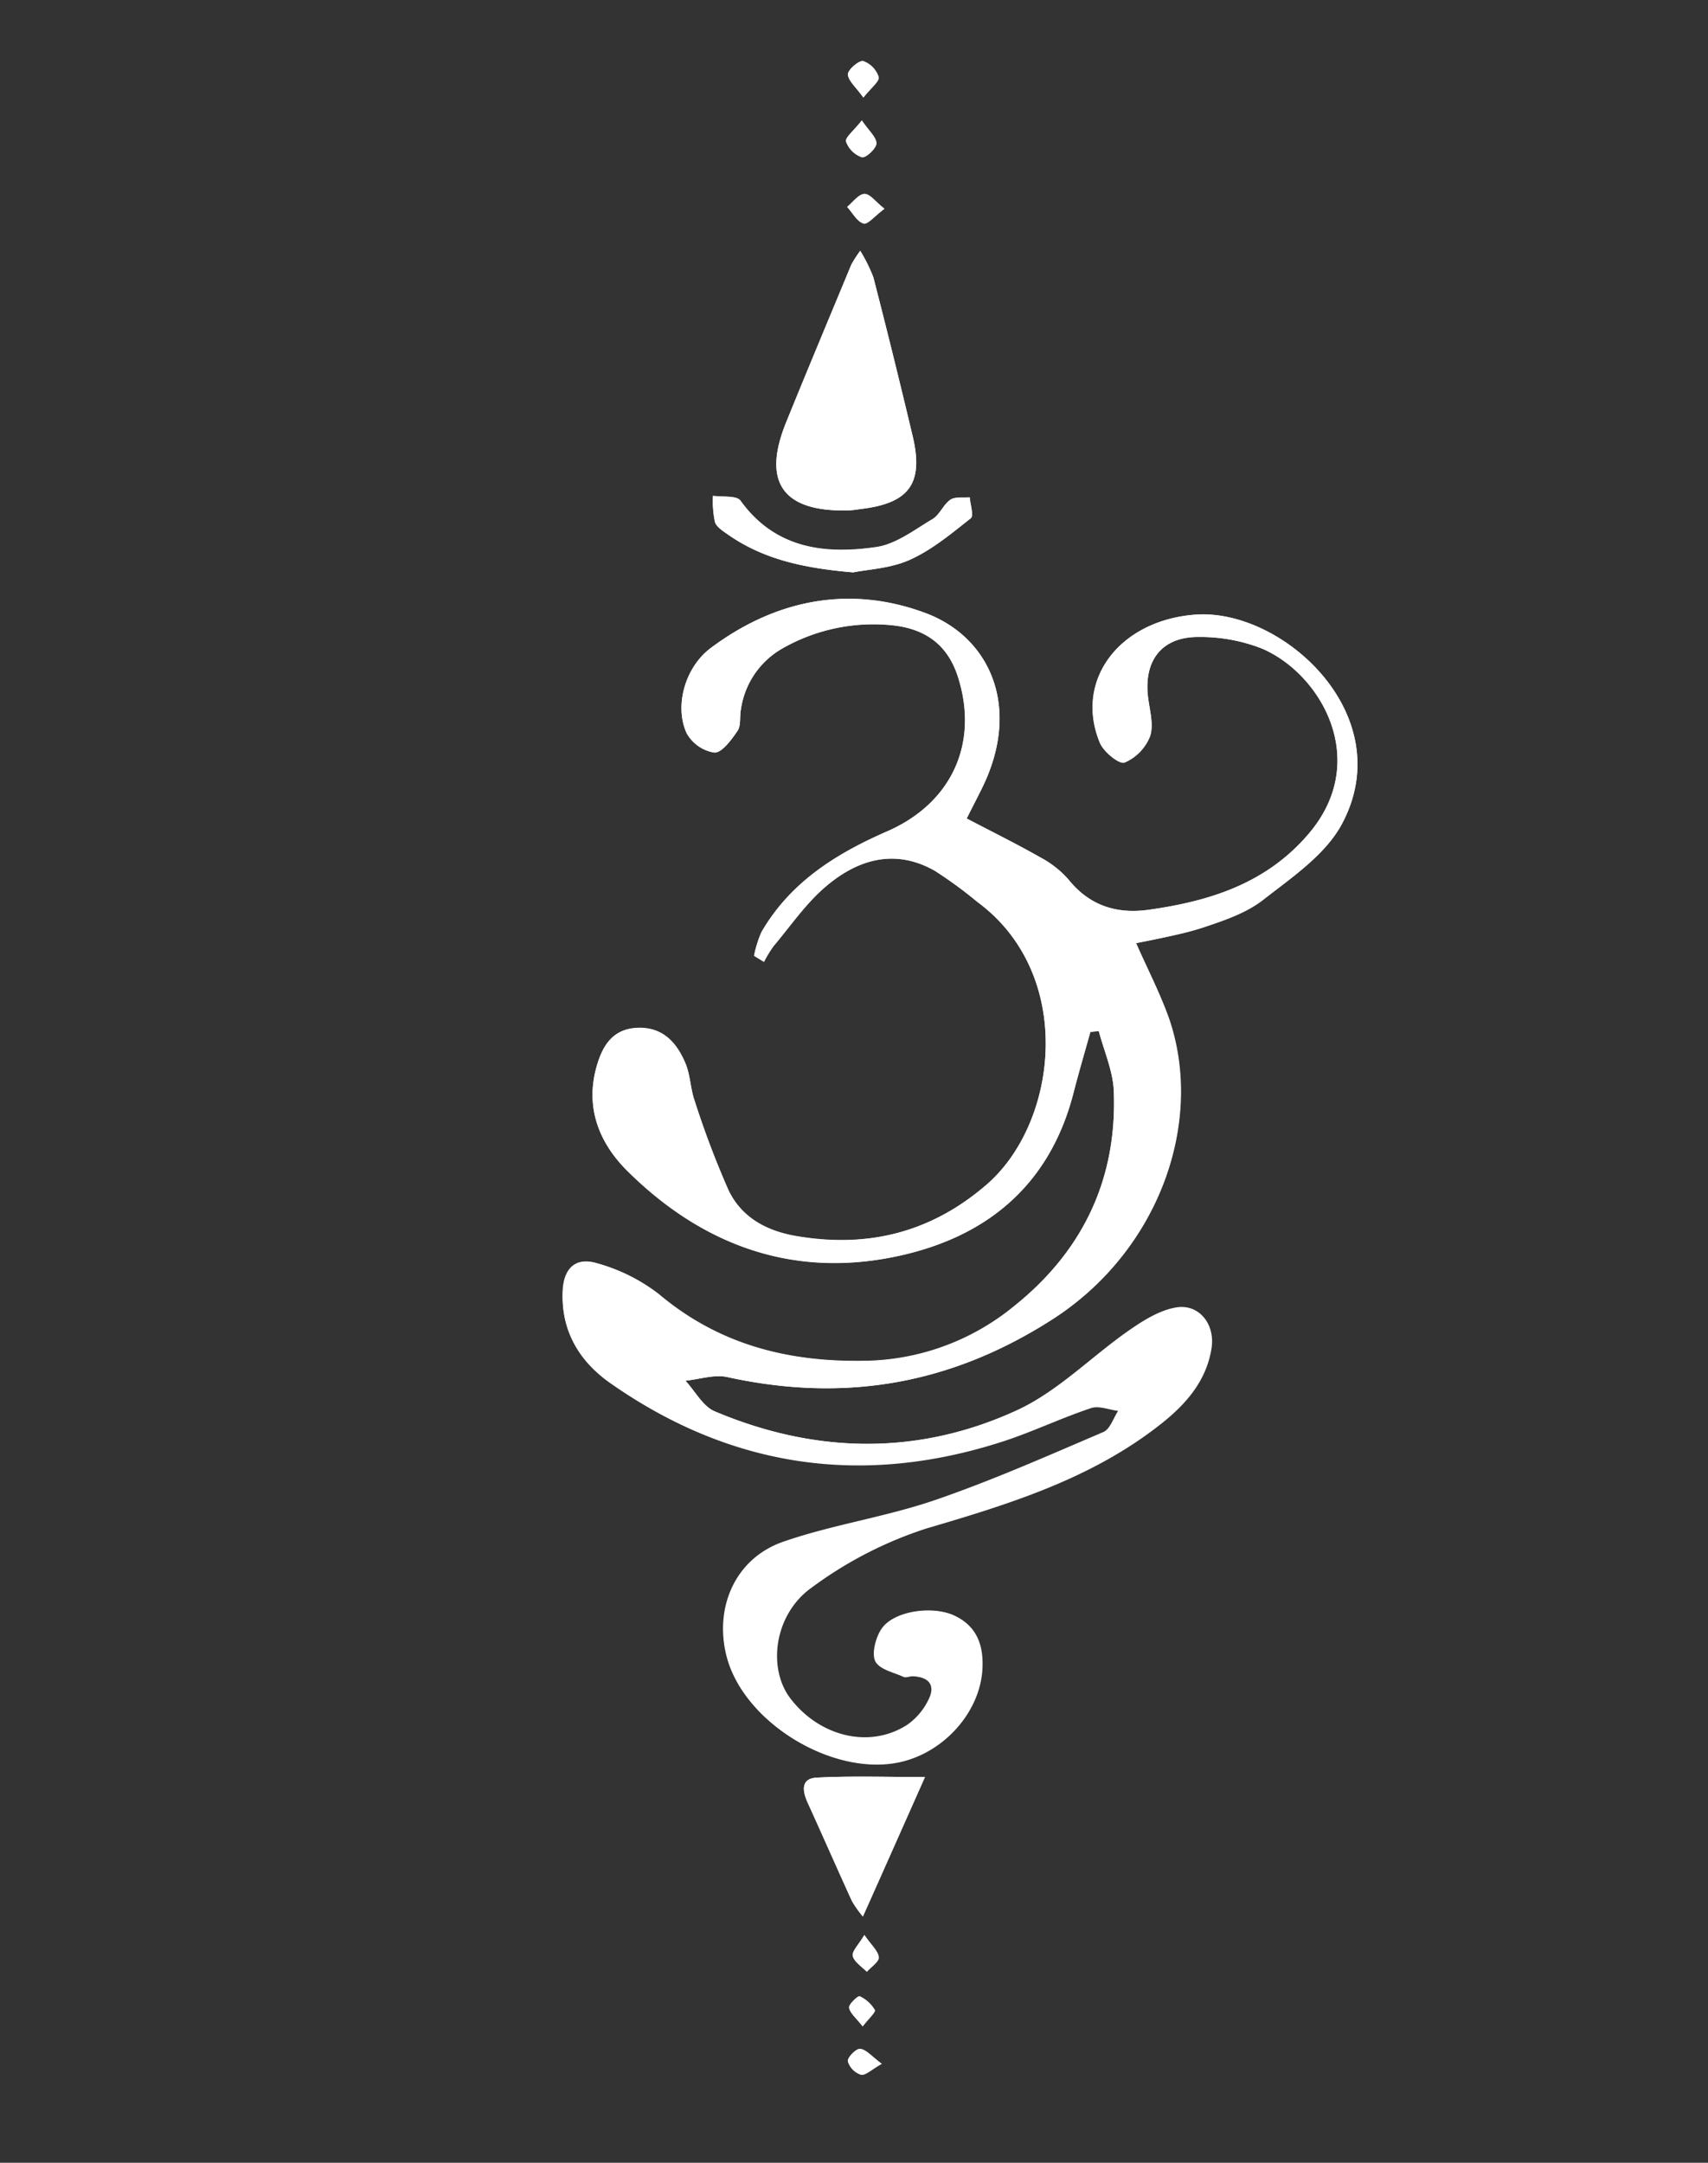 <svg xmlns="http://www.w3.org/2000/svg" width="252" height="319" viewBox="0 0 252 319">
  <rect x="0" y="0" width="252" height="319" fill="#333333" stroke="none"/>
  <g id="Group_41" data-name="Group 41" transform="translate(-454 -1796)">
    <g id="Layer_2" data-name="Layer 2" transform="translate(537.025 1805.012)">
      <g id="color" transform="translate(-0.025 -0.012)">
        <g id="_8RzlJS" data-name="8RzlJS">
          <path id="Path_66" data-name="Path 66" d="M84.607,130.1c3.345-.749,6.633-1.22,9.736-2.254s6.455-2.14,8.994-4.123c4.237-3.3,9.187-6.648,11.612-11.163,8.631-16.063-8.766-31.912-21.676-30.9-11.184.87-17.832,9.7-14.016,18.895.549,1.334,2.853,3.21,3.645,2.917a7.026,7.026,0,0,0,3.78-3.93c.556-1.783-.143-3.973-.35-5.977-.535-5.243,2.14-8.652,7.432-8.616a24.922,24.922,0,0,1,9.337,1.676c8.73,3.688,16.12,16.448,7.09,27.2-6.263,7.461-14.686,10.1-23.78,11.37-4.629.642-8.659-.585-11.755-4.429a14.551,14.551,0,0,0-4.158-3.288c-3.466-1.976-7.047-3.738-10.892-5.756.713-1.469,1.484-2.917,2.211-4.379C67.767,95.4,63.095,84.969,53.5,81.409c-11.113-4.13-22.04-2.026-31.662,5.178-3.723,2.782-5.385,8.445-3.566,12.511a5.706,5.706,0,0,0,4.1,2.9c1.113.05,2.525-1.876,3.417-3.188.542-.785.3-2.076.5-3.124a12.35,12.35,0,0,1,5.927-8.93,27.1,27.1,0,0,1,16.469-3.531c4.736.506,8.11,2.782,9.651,7.653,3.053,9.658-.842,18.545-10.464,22.746-7.554,3.3-14.265,7.511-18.545,14.857a18.08,18.08,0,0,0-1.091,3.488l1.469.9a17.119,17.119,0,0,1,1.427-2.34c2.5-2.967,4.736-6.255,7.646-8.738,4.715-4.03,10.214-5.706,16.113-2.368a62.761,62.761,0,0,1,6.291,4.6c14.522,10.7,11.919,32.6,1.355,41.719-8.238,7.1-17.6,9.387-28.153,7.582-4.387-.763-8.017-2.775-9.922-6.755a127.408,127.408,0,0,1-4.993-13.181c-.621-1.776-.628-3.787-1.348-5.506-1.3-3.117-3.409-5.457-7.218-5.25-3.638.193-5.093,2.789-5.92,5.77-1.662,6,.435,11.205,4.558,15.3,10.785,10.7,23.845,15.692,38.945,12.76,13.552-2.632,23.3-10.257,26.9-24.294.77-3,1.648-5.97,2.482-8.952l1.234-.15c.77,2.981,2.14,5.942,2.225,8.944.492,12.974-4.608,23.581-14.7,31.655a35.528,35.528,0,0,1-22.311,8.088c-11.227.143-21.305-2.447-30.086-9.829a26.391,26.391,0,0,0-9.087-4.572c-3.188-.977-4.95.713-5.107,4.059-.285,5.877,2.432,10.385,7.047,13.616,17.832,12.482,37.226,15.271,57.918,8.559,4.387-1.427,8.559-3.445,12.96-4.907,1.177-.392,2.71.257,4.08.428-.713,1.091-1.205,2.739-2.211,3.167-8.253,3.531-16.477,7.183-24.964,10.079-7.282,2.489-15.036,3.566-22.3,6.113-7.033,2.447-10.164,9.651-8.317,16.847C26.782,245.191,40.2,253.25,50.1,250.825c6.37-1.562,11.469-7.418,11.833-13.6.207-3.466-.756-6.377-4.151-7.924-3.217-1.462-8.773-.649-10.592,1.9-.906,1.262-1.548,3.5-1.027,4.772s2.653,1.662,4.137,2.347c.371.178.927-.114,1.427-.086,2.325.121,3.424,1.32,2.332,3.5a9.608,9.608,0,0,1-3.117,3.7c-5.535,3.566-12.953,1.826-17.332-3.916-3.424-4.486-2.418-12.468,3.188-16.405a58.716,58.716,0,0,1,16.9-8.688c12.261-3.6,24.337-7.332,34.522-15.364,3.631-2.853,6.769-6.32,7.525-11.248.528-3.431-1.762-6.491-5.157-5.92a17.9,17.9,0,0,0-6.833,3.3c-5.663,3.866-10.635,9.044-16.7,11.819-14.6,6.712-29.736,6.419-44.565.157-1.769-.713-2.917-2.981-4.351-4.529,2.076-.207,4.28-.963,6.205-.535,17.218,3.759,32.932,1.127,48-8.559,15.692-10.114,22.39-29.1,17.118-44.387C88.1,137.38,86.233,133.8,84.607,130.1ZM43.908,27.978A19.43,19.43,0,0,0,42.6,29.99c-3.217,7.753-6.462,15.492-9.622,23.274-3.616,8.894-.464,13.281,9.273,13a16.25,16.25,0,0,0,1.762-.207c7.133-.842,9.273-3.78,7.625-10.735Q48.865,43.578,45.848,31.9A23.939,23.939,0,0,0,43.908,27.978Zm9.551,225.115c-5.649,0-10.813-.178-15.956.086-2.382.121-2.14,1.947-1.341,3.723,2.2,4.807,4.315,9.665,6.519,14.472a15.921,15.921,0,0,0,1.619,2.29C47.446,266.61,50.363,260.055,53.459,253.094ZM42.867,75.411c2.211-.449,5.564-.578,8.4-1.862,3.245-1.469,6.106-3.859,8.944-6.106.464-.371-.078-2.019-.157-3.074-.956.093-2.14-.121-2.853.35-1.041.713-1.569,2.2-2.632,2.853-2.668,1.583-5.385,3.7-8.3,4.13-7.646,1.113-14.929.243-20.043-6.847-.578-.806-2.668-.514-4.051-.713a15.186,15.186,0,0,0,.285,3.845c.25.77,1.234,1.362,1.99,1.9C29.692,73.521,35.67,74.8,42.867,75.411ZM44.143,8.749c-1.191,1.526-2.482,2.518-2.318,3.117a3.809,3.809,0,0,0,2.34,2.318c.542.143,2.1-1.277,2.14-2.033.014-.9-1.106-1.833-2.161-3.4Zm.228-3.374c1.134-1.427,2.411-2.411,2.254-3.024A3.68,3.68,0,0,0,44.343,0c-.628-.128-2.254,1.277-2.254,1.947.043.963,1.184,1.883,2.282,3.431Zm3.11,16.405c-1.334-1.041-2.2-2.233-2.981-2.19s-1.7,1.234-2.518,1.919c.792.87,1.427,2.14,2.418,2.454.606.185,1.669-1.141,3.081-2.183ZM44.514,276.418c-.863,1.427-1.869,2.4-1.712,3.074.214.884,1.327,1.555,2.061,2.325.635-.713,1.826-1.469,1.769-2.14-.078-.927-1.077-1.776-2.118-3.288Zm2.568,18.973c-1.526-1.127-2.318-2.14-3.2-2.2-.585-.057-1.883,1.27-1.8,1.833a3,3,0,0,0,1.926,1.969C44.678,297.145,45.577,296.239,47.082,295.391Zm-2.853-5.506c.892-1.156,1.961-2.14,1.8-2.418a5.1,5.1,0,0,0-2.225-2.04c-.221-.114-1.633,1.184-1.555,1.69.164.82,1.07,1.519,2.026,2.767Z" transform="translate(0.012 0.012)" fill="#fff"/>
          <path id="Path_67" data-name="Path 67" d="M84.594,161.98c1.626,3.7,3.488,7.283,4.793,11.056,5.3,15.285-1.427,34.237-17.118,44.387-15.064,9.708-30.778,12.34-48,8.559-1.94-.428-4.13.328-6.205.535,1.427,1.548,2.582,3.787,4.351,4.529,14.829,6.241,29.957,6.555,44.565-.157,6.091-2.8,11.063-7.981,16.683-11.876,2.068-1.427,4.429-2.9,6.833-3.3,3.4-.571,5.706,2.489,5.157,5.92-.756,4.929-3.894,8.388-7.525,11.248-10.186,8.031-22.261,11.762-34.522,15.364a58.716,58.716,0,0,0-16.9,8.688c-5.606,3.966-6.612,11.947-3.188,16.405,4.379,5.706,11.8,7.511,17.332,3.916a9.608,9.608,0,0,0,3.117-3.7c1.091-2.14,0-3.374-2.332-3.495-.471,0-1.027.264-1.427.086-1.484-.713-3.659-1.184-4.137-2.347s.121-3.509,1.027-4.772c1.819-2.546,7.375-3.359,10.592-1.9,3.4,1.548,4.358,4.458,4.151,7.924-.364,6.184-5.464,12.04-11.833,13.6-9.9,2.425-23.317-5.635-25.842-15.514-1.833-7.2,1.3-14.4,8.331-16.855,7.261-2.525,14.979-3.623,22.3-6.113,8.474-2.9,16.7-6.548,24.964-10.079,1.006-.428,1.484-2.076,2.211-3.167-1.369-.171-2.9-.82-4.08-.428-4.379,1.427-8.559,3.488-12.96,4.907-20.685,6.7-40.072,3.909-57.918-8.559-4.572-3.2-7.29-7.7-7.026-13.581.157-3.352,1.919-5.036,5.107-4.059a26.391,26.391,0,0,1,9.108,4.551c8.78,7.382,18.859,9.986,30.086,9.829A35.528,35.528,0,0,0,66.605,215.5c10.093-8.074,15.193-18.681,14.7-31.655-.121-3-1.427-5.963-2.225-8.944l-1.234.15c-.835,2.981-1.712,5.949-2.482,8.952-3.609,14.066-13.317,21.683-26.869,24.315-15.1,2.939-28.16-2.068-38.945-12.76-4.158-4.094-6.255-9.3-4.565-15.321.827-2.981,2.282-5.578,5.92-5.77,3.809-.207,5.92,2.14,7.218,5.25.713,1.719.713,3.73,1.348,5.506a134.286,134.286,0,0,0,4.993,13.181c1.9,3.98,5.535,5.991,9.922,6.755,10.571,1.826,19.915-.456,28.146-7.561,10.564-9.123,13.167-30.992-1.355-41.719a62.759,62.759,0,0,0-6.291-4.6c-5.9-3.324-11.412-1.662-16.113,2.368-2.91,2.482-5.15,5.77-7.646,8.738a17.119,17.119,0,0,0-1.427,2.34l-1.469-.892a16.294,16.294,0,0,1,1.091-3.488c4.237-7.347,10.984-11.562,18.545-14.857,9.622-4.208,13.552-13.089,10.464-22.746-1.541-4.872-4.914-7.133-9.651-7.653a27.1,27.1,0,0,0-16.469,3.531,12.35,12.35,0,0,0-5.927,8.93c-.2,1.049.043,2.34-.5,3.124-.892,1.312-2.3,3.238-3.417,3.188a5.706,5.706,0,0,1-4.1-2.9c-1.826-4.066-.164-9.729,3.566-12.511,9.622-7.2,20.549-9.308,31.662-5.178,9.6,3.566,14.265,13.994,8.324,25.935-.713,1.462-1.469,2.91-2.211,4.379,3.845,2.019,7.425,3.78,10.892,5.756a14.551,14.551,0,0,1,4.158,3.288c3.1,3.845,7.133,5.071,11.755,4.429,9.094-1.27,17.518-3.909,23.78-11.37,9.03-10.756,1.641-23.538-7.09-27.2a24.922,24.922,0,0,0-9.337-1.676c-5.292,0-7.967,3.374-7.432,8.616.207,2,.906,4.194.35,5.977a7.026,7.026,0,0,1-3.78,3.93c-.77.292-3.1-1.583-3.645-2.917-3.787-9.194,2.853-18.024,14.016-18.895,12.91-1.013,30.307,14.836,21.676,30.9-2.425,4.515-7.375,7.846-11.612,11.163-2.539,1.976-5.87,3.081-8.994,4.123A99.784,99.784,0,0,1,84.594,161.98Z" transform="translate(0.025 -31.871)" fill="#fff"/>
          <path id="Path_68" data-name="Path 68" d="M56.573,39.23a23.939,23.939,0,0,1,1.94,3.923q3,11.683,5.8,23.424c1.648,6.954-.5,9.893-7.625,10.735-.585.064-1.17.193-1.762.207-9.75.278-12.9-4.108-9.273-13,3.16-7.782,6.419-15.521,9.622-23.274a19.43,19.43,0,0,1,1.3-2.011Z" transform="translate(-12.653 -11.24)" fill="#fff"/>
          <path id="Path_69" data-name="Path 69" d="M67.759,354.816c-3.1,6.962-6.013,13.552-9.158,20.571a15.919,15.919,0,0,1-1.619-2.29c-2.2-4.807-4.322-9.665-6.519-14.472-.813-1.776-1.041-3.6,1.341-3.723C56.946,354.638,62.1,354.816,67.759,354.816Z" transform="translate(-14.289 -101.711)" fill="#fff"/>
          <path id="Path_70" data-name="Path 70" d="M51.781,101.185c-7.211-.613-13.174-1.89-18.4-5.564-.756-.535-1.74-1.127-1.99-1.9a15.185,15.185,0,0,1-.285-3.845c1.384.221,3.474-.071,4.051.713,5.114,7.09,12.4,7.96,20.043,6.847,2.917-.428,5.635-2.546,8.3-4.13,1.063-.635,1.591-2.14,2.632-2.853.713-.471,1.869-.257,2.853-.35.078,1.056.621,2.7.157,3.074-2.853,2.247-5.706,4.636-8.944,6.106C57.344,100.608,53.992,100.736,51.781,101.185Z" transform="translate(-8.903 -25.763)" fill="#fff"/>
          <path id="Path_71" data-name="Path 71" d="M60.935,12.27c1.056,1.569,2.175,2.5,2.14,3.4,0,.756-1.576,2.175-2.14,2.033a3.809,3.809,0,0,1-2.34-2.318C58.453,14.788,59.744,13.8,60.935,12.27Z" transform="translate(-16.78 -3.51)" fill="#fff"/>
          <path id="Path_72" data-name="Path 72" d="M61.282,5.375c-1.1-1.548-2.24-2.468-2.282-3.431C59,1.273,60.626-.132,61.254,0a3.68,3.68,0,0,1,2.282,2.347C63.693,2.964,62.417,3.934,61.282,5.375Z" transform="translate(-16.899 0.012)" fill="#fff"/>
          <path id="Path_73" data-name="Path 73" d="M64.349,29.659c-1.427,1.056-2.475,2.368-3.081,2.183-.963-.292-1.626-1.583-2.418-2.454.835-.713,1.648-1.869,2.518-1.919S63.015,28.618,64.349,29.659Z" transform="translate(-16.856 -7.868)" fill="#fff"/>
          <path id="Path_74" data-name="Path 74" d="M61.712,387.5c1.041,1.512,2.04,2.361,2.14,3.288.057.642-1.134,1.427-1.769,2.14-.713-.77-1.847-1.427-2.061-2.325C59.843,389.9,60.849,388.955,61.712,387.5Z" transform="translate(-17.186 -111.099)" fill="#fff"/>
          <path id="Path_75" data-name="Path 75" d="M63.989,413.253c-1.526.849-2.425,1.755-3.074,1.6a3,3,0,0,1-1.926-1.969c-.078-.564,1.22-1.89,1.8-1.833C61.692,411.135,62.484,412.126,63.989,413.253Z" transform="translate(-16.895 -117.851)" fill="#fff"/>
          <path id="Path_76" data-name="Path 76" d="M61.262,404.625c-.956-1.248-1.862-1.947-1.983-2.768-.078-.506,1.334-1.8,1.555-1.69a5.1,5.1,0,0,1,2.225,2.019C63.223,402.514,62.153,403.47,61.262,404.625Z" transform="translate(-16.978 -114.73)" fill="#fff"/>
        </g>
      </g>
    </g>
    <rect id="Rectangle_17" data-name="Rectangle 17" width="252" height="319" transform="translate(454 1796)" fill="none"/>
  </g>
</svg>
